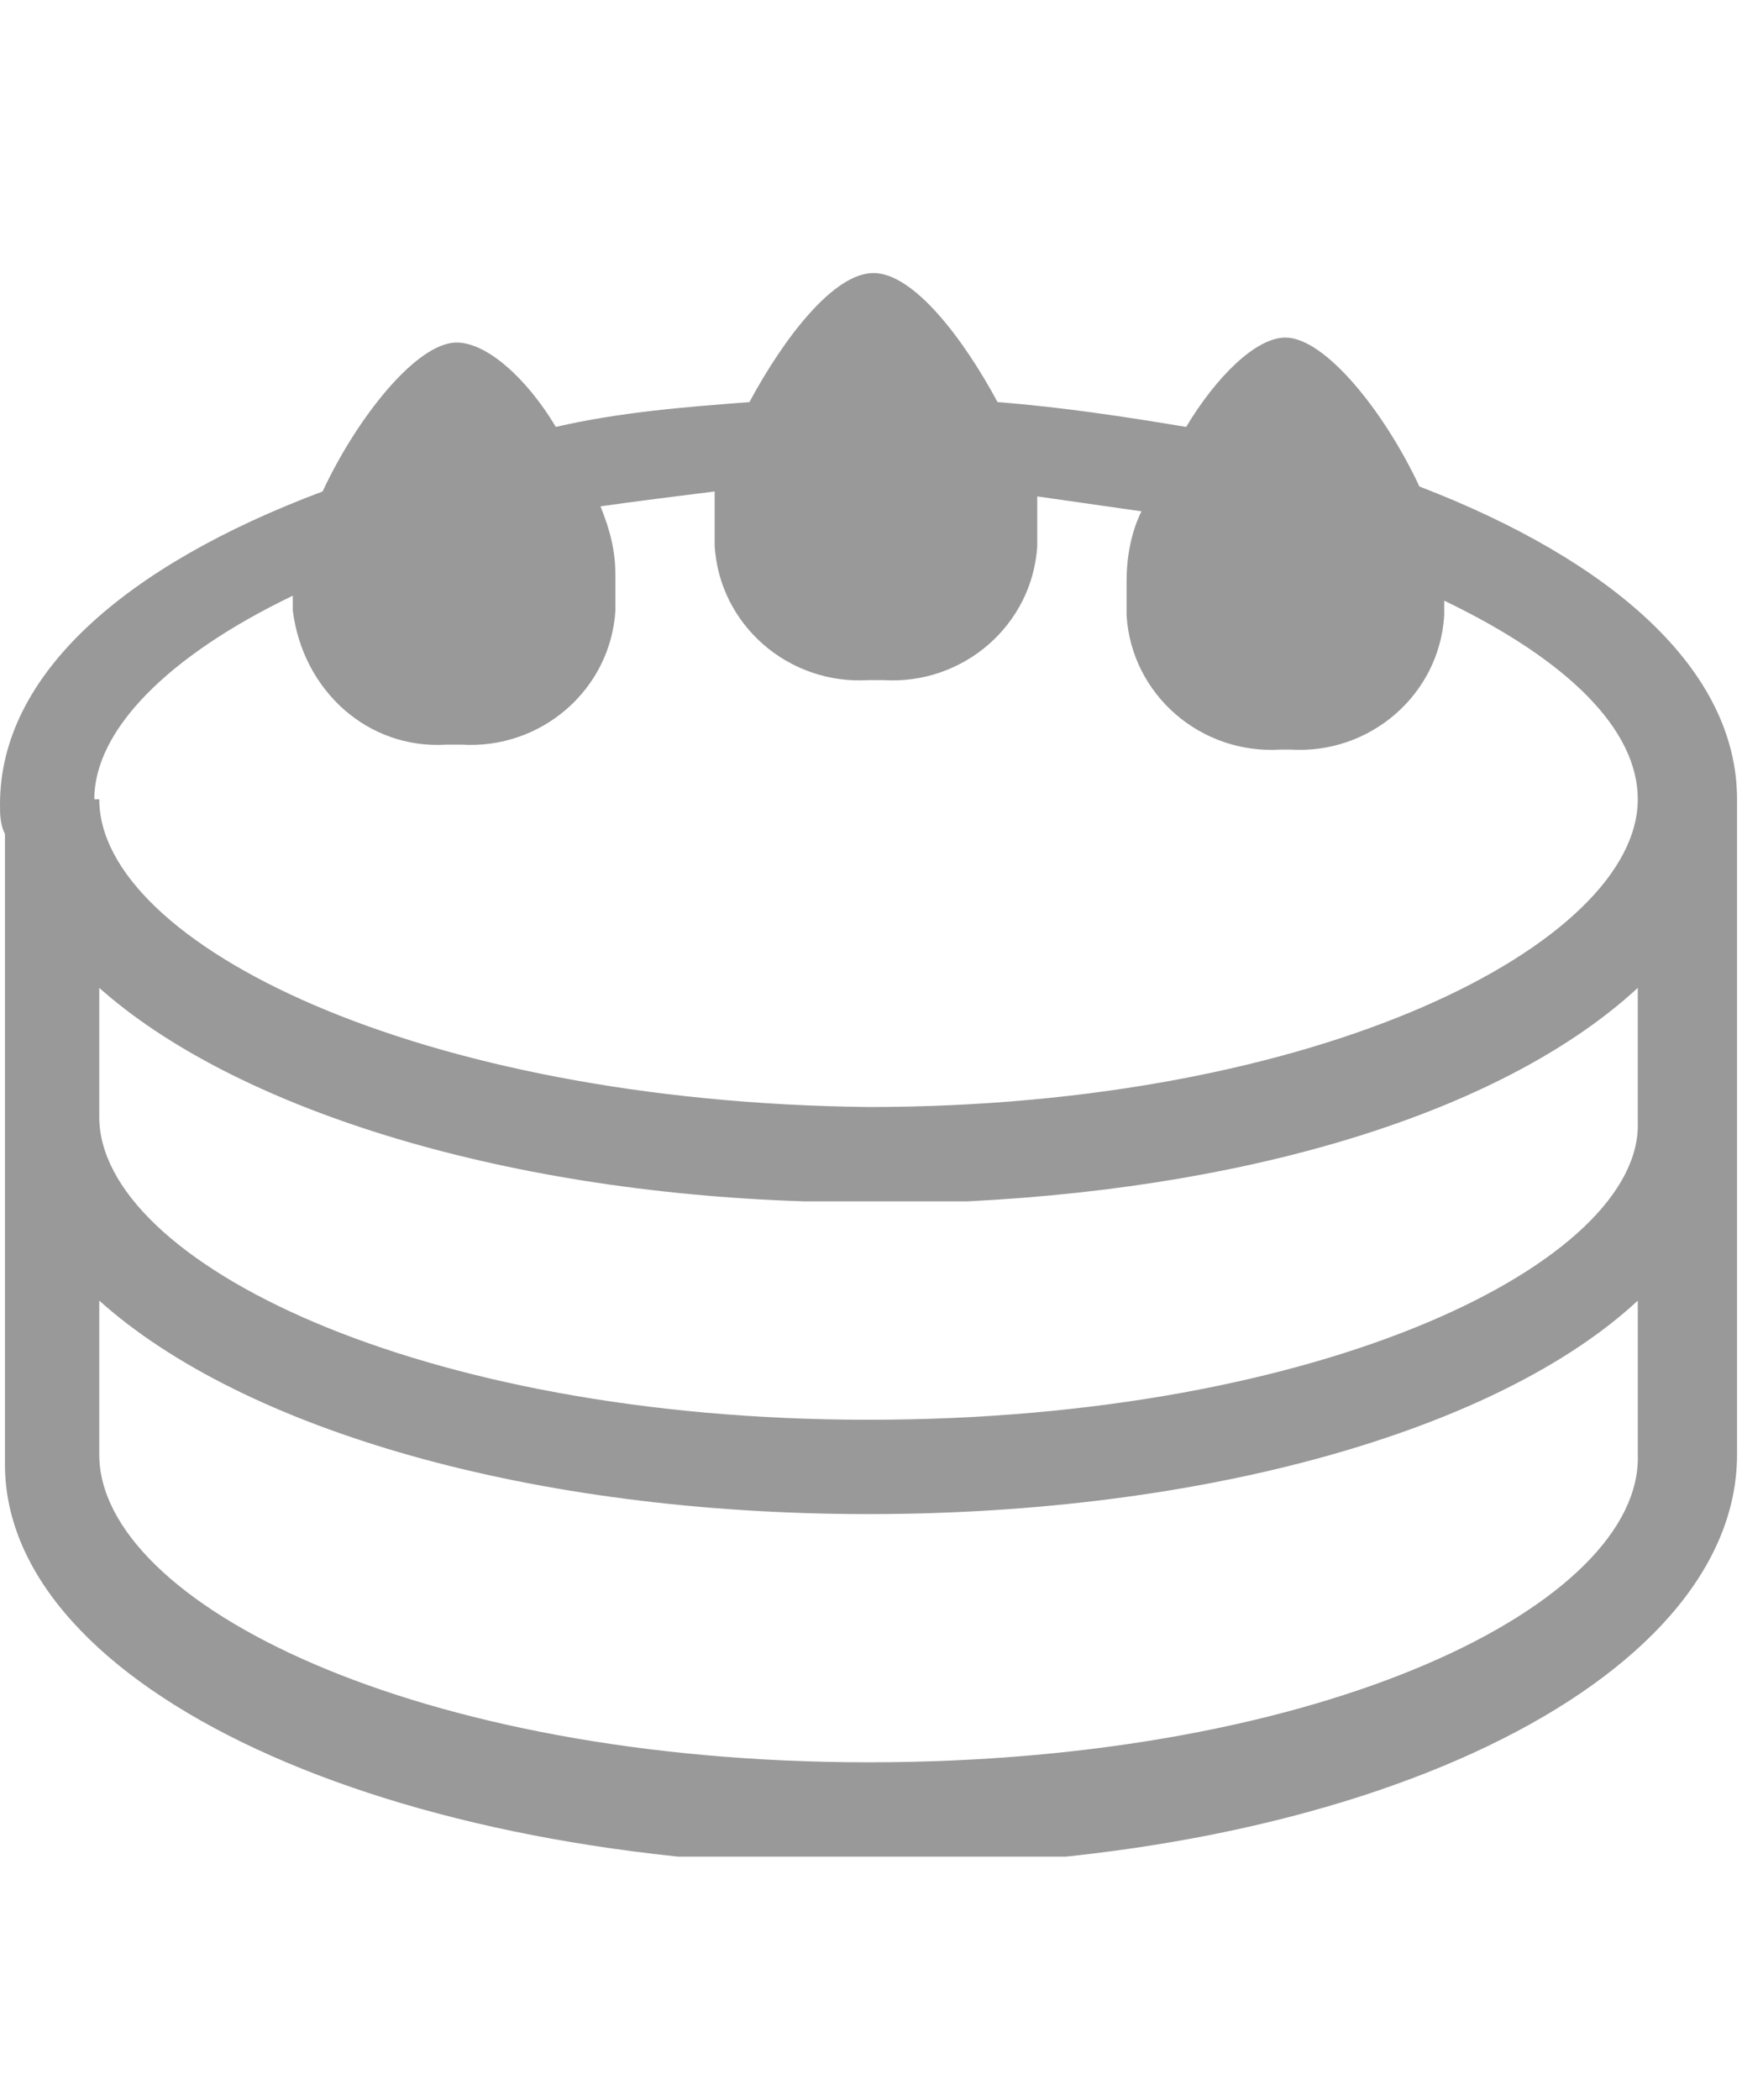 <?xml version="1.0" encoding="utf-8"?>
<!-- Generator: Adobe Illustrator 24.3.0, SVG Export Plug-In . SVG Version: 6.00 Build 0)  -->
<svg version="1.1" id="レイヤー_1" xmlns="http://www.w3.org/2000/svg" xmlns:xlink="http://www.w3.org/1999/xlink" x="0px"
	 y="0px" viewBox="0 0 35.1 42.3" style="enable-background:new 0 0 35.1 42.3;" xml:space="preserve">
<style type="text/css">
	.st0{clip-path:url(#SVGID_2_);}
	.st1{fill:#999999;}
</style>
<g id="グループ_39" transform="translate(0 0)">
	<g>
		<defs>
			<rect id="SVGID_1_" x="0" y="5.4" width="35" height="32"/>
		</defs>
		<clipPath id="SVGID_2_">
			<use xlink:href="#SVGID_1_"  style="overflow:visible;"/>
		</clipPath>
		<g id="グループ_38" transform="translate(0 0)" class="st0">
			<path id="パス_27" class="st1" d="M35,16.1c0-2.6-2.5-4.8-6.4-6.3c-0.7-1.5-1.9-3-2.7-3c-0.6,0-1.4,0.8-2,1.8
				c-1.2-0.2-2.5-0.4-3.8-0.5c-0.7-1.3-1.7-2.6-2.5-2.6c-0.8,0-1.8,1.3-2.5,2.6c-1.3,0.1-2.6,0.2-3.9,0.5c-0.6-1-1.4-1.7-2-1.7
				c-0.8,0-2,1.5-2.7,3c-4,1.5-6.5,3.7-6.5,6.3c0,0.2,0,0.4,0.1,0.6v12.7c0,4.5,7.7,8.1,17.5,8.1S35,33.9,35,29.3L35,16.1L35,16.1z
				 M5.9,12v0.3C6.1,13.9,7.4,15.1,9,15h0.3c1.6,0.1,3-1.1,3.1-2.7v-0.7c0-0.5-0.1-0.9-0.3-1.4c0.7-0.1,1.5-0.2,2.3-0.3
				c0,0.1,0,0.2,0,0.3V11c0.1,1.6,1.5,2.8,3.1,2.7h0.3c1.6,0.1,3-1.1,3.1-2.7v-0.7c0-0.1,0-0.2,0-0.3c0.7,0.1,1.4,0.2,2.1,0.3
				c-0.2,0.4-0.3,0.9-0.3,1.4v0.7c0.1,1.6,1.5,2.8,3.1,2.7H26c1.6,0.1,3-1.1,3.1-2.7v-0.3c2.5,1.2,3.9,2.6,3.9,4
				c0,2.9-6.4,6.2-15.5,6.2C8.4,22.2,2,19,2,16.1H1.9C1.9,14.7,3.4,13.2,5.9,12 M17.5,35.5C8.4,35.5,2,32.3,2,29.3v-3.1
				c2.9,2.6,8.7,4.3,15.5,4.3s12.7-1.7,15.5-4.3v3.1C33.1,32.3,26.7,35.5,17.5,35.5 M17.5,28.6C8.4,28.6,2,25.4,2,22.5v-2.6
				c2.7,2.4,8,4.1,14.2,4.3h0.1c0.4,0,0.8,0,1.2,0h0.1h0.1c0.3,0,0.6,0,0.9,0c0.2,0,0.4,0,0.5,0l0.4,0c6-0.3,10.9-1.9,13.5-4.3v2.7
				C33.1,25.4,26.7,28.6,17.5,28.6"/>
		</g>
	</g>
</g>
</svg>

